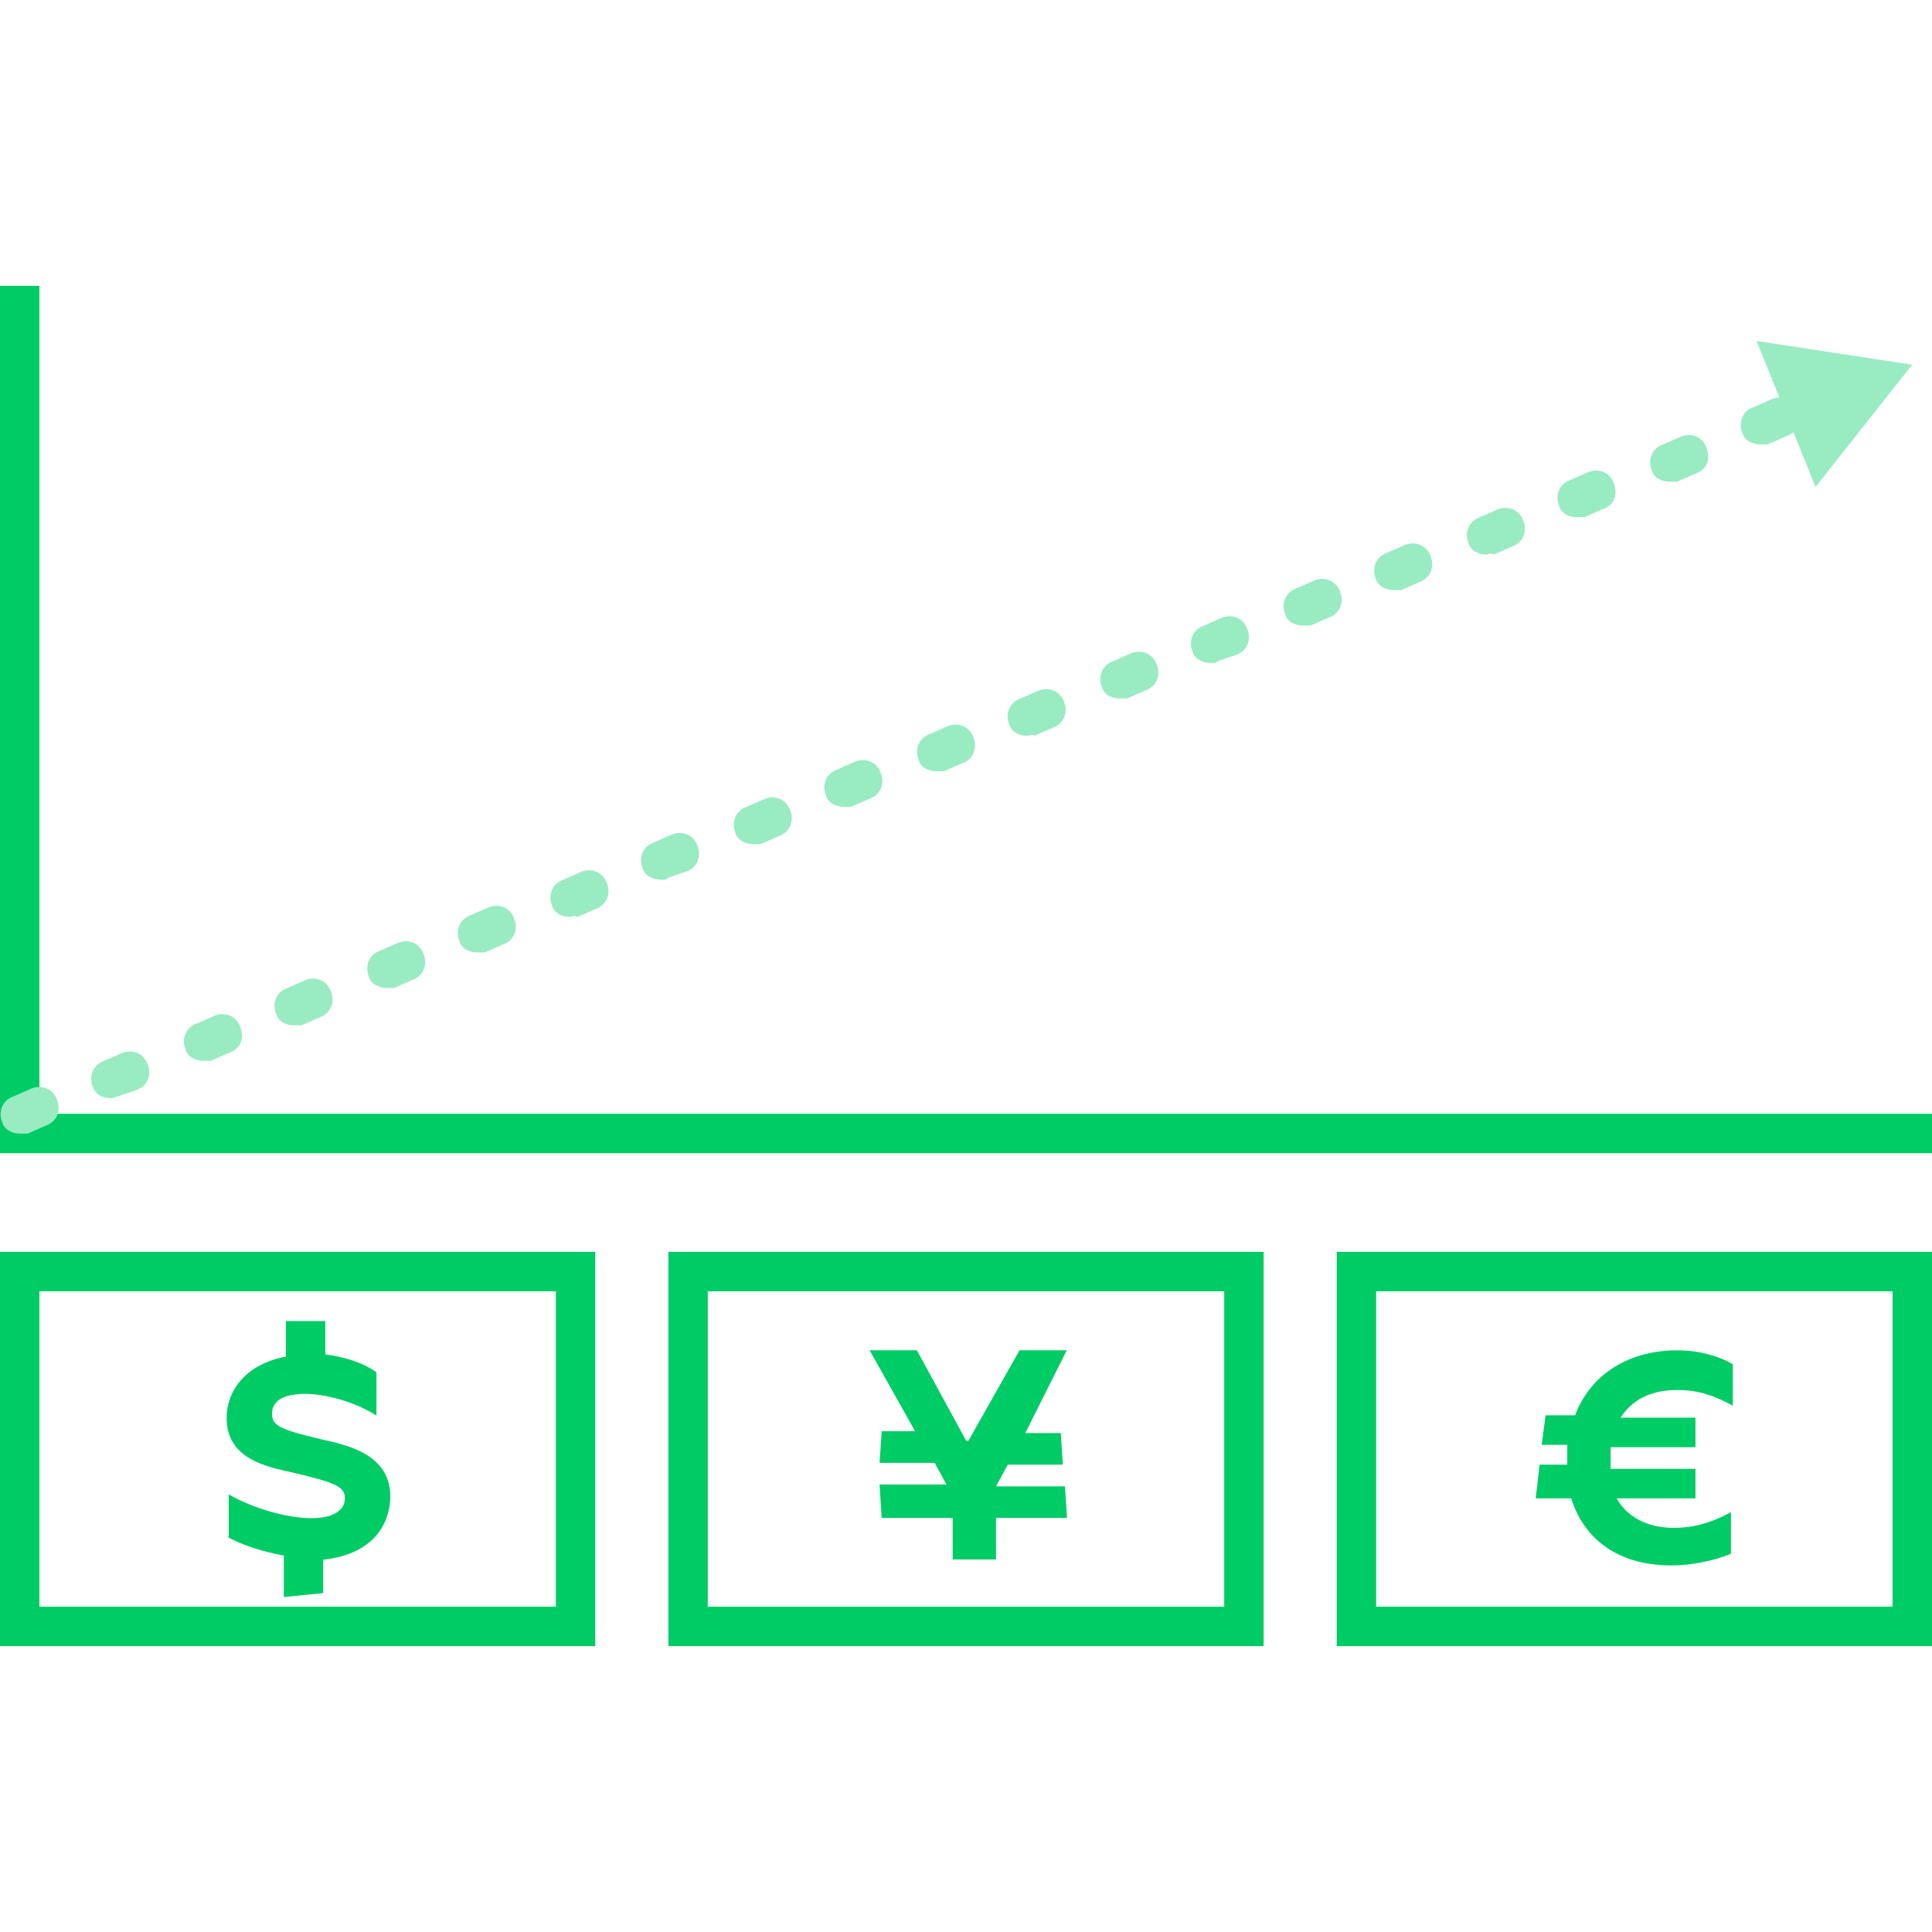 <?xml version="1.0" encoding="UTF-8"?>
<svg id="Layer_1" data-name="Layer 1" xmlns="http://www.w3.org/2000/svg" viewBox="0 0 74 74">
  <defs>
    <style>
      .cls-1 {
        fill: #0c6;
      }

      .cls-2 {
        fill: #99ebc2;
      }

      .cls-3 {
        isolation: isolate;
      }
    </style>
  </defs>
  <g id="Layer_2" data-name="Layer 2">
    <g id="Layer_2-2" data-name="Layer 2-2">
      <polygon class="cls-1" points="74 44.17 0 44.17 0 10.95 1.51 10.95 1.51 42.66 74 42.66 74 44.17"/>
      <path class="cls-2" d="m.76,43.42c-.3,0-.6-.15-.68-.45-.15-.38,0-.83.45-.98l.68-.3c.38-.15.83,0,.98.45.15.38,0,.83-.45.98l-.68.3h-.3Zm3.47-1.36c-.3,0-.6-.15-.68-.45-.15-.38,0-.83.45-.98l.68-.3c.38-.15.83,0,.98.45.15.38,0,.83-.45.98l-.68.23c-.08,0-.15.08-.3.08Zm3.55-1.43c-.3,0-.6-.15-.68-.45-.15-.38,0-.83.45-.98l.68-.3c.38-.15.83,0,.98.45s0,.83-.45.98l-.68.3h-.3Zm3.47-1.36c-.3,0-.6-.15-.68-.45-.15-.38,0-.83.45-.98l.68-.3c.38-.15.83,0,.98.45.15.38,0,.83-.45.98l-.68.3h-.3Zm3.55-1.43c-.3,0-.6-.15-.68-.45-.15-.38,0-.83.45-.98l.68-.3c.38-.15.83,0,.98.45.15.38,0,.83-.45.98l-.68.3h-.3Zm3.47-1.36c-.3,0-.6-.15-.68-.45-.15-.38,0-.83.45-.98l.68-.3c.38-.15.83,0,.98.45.15.38,0,.83-.45.98l-.68.3c-.08,0-.15,0-.3,0Zm3.55-1.36c-.3,0-.6-.15-.68-.45-.15-.38,0-.83.45-.98l.68-.3c.38-.15.83,0,.98.45.15.38,0,.83-.45.98l-.68.3c-.15-.08-.23,0-.3,0Zm3.47-1.43c-.3,0-.6-.15-.68-.45-.15-.38,0-.83.45-.98l.68-.3c.38-.15.83,0,.98.45.15.38,0,.83-.45.98l-.68.23c-.08.08-.15.08-.3.08Zm3.55-1.36c-.3,0-.6-.15-.68-.45-.15-.38,0-.83.45-.98l.68-.3c.38-.15.83,0,.98.45.15.38,0,.83-.45.98l-.68.3h-.3Zm3.47-1.43c-.3,0-.6-.15-.68-.45-.15-.38,0-.83.45-.98l.68-.3c.38-.15.83,0,.98.45.15.38,0,.83-.45.98l-.68.3h-.3Zm3.55-1.36c-.3,0-.6-.15-.68-.45-.15-.38,0-.83.45-.98l.68-.3c.38-.15.83,0,.98.45.15.38,0,.83-.45.98l-.68.3h-.3Zm3.47-1.36c-.3,0-.6-.15-.68-.45-.15-.38,0-.83.45-.98l.68-.3c.38-.15.83,0,.98.45.15.38,0,.83-.45.98l-.68.3c-.08-.08-.15,0-.3,0Zm3.55-1.43c-.3,0-.6-.15-.68-.45-.15-.38,0-.83.45-.98l.68-.3c.38-.15.83,0,.98.45.15.38,0,.83-.45.98l-.68.3h-.3Zm3.47-1.36c-.3,0-.6-.15-.68-.45-.15-.38,0-.83.45-.98l.68-.3c.38-.15.83,0,.98.45.15.38,0,.83-.45.98l-.68.23c-.08.08-.15.08-.3.08Zm3.55-1.43c-.3,0-.6-.15-.68-.45-.15-.38,0-.83.45-.98l.68-.3c.38-.15.83,0,.98.45.15.38,0,.83-.45.98l-.68.3h-.3Zm3.47-1.36c-.3,0-.6-.15-.68-.45-.15-.38,0-.83.45-.98l.68-.3c.38-.15.83,0,.98.45.15.38,0,.83-.45.98l-.68.3h-.3Zm3.55-1.36c-.3,0-.6-.15-.68-.45-.15-.38,0-.83.45-.98l.68-.3c.38-.15.83,0,.98.45.15.38,0,.83-.45.98l-.68.3c-.15-.08-.23,0-.3,0Zm3.47-1.43c-.3,0-.6-.15-.68-.45-.15-.38,0-.83.45-.98l.68-.3c.38-.15.83,0,.98.45s0,.83-.45.98l-.68.3h-.3Zm3.55-1.36c-.3,0-.6-.15-.68-.45-.15-.38,0-.83.45-.98l.68-.3c.38-.15.83,0,.98.45.15.45,0,.83-.45.98l-.68.3c-.15,0-.23,0-.3,0Zm3.47-1.43c-.3,0-.6-.15-.68-.45-.15-.38,0-.83.45-.98l.68-.3c.38-.15.83,0,.98.45s0,.83-.45.98l-.68.3h-.3Z"/>
      <polygon class="cls-2" points="69.54 18.65 73.24 13.97 67.28 13.06 69.54 18.65"/>
      <path class="cls-1" d="m22.8,63.05H0v-15.1h22.8v15.1Zm-21.29-1.51h19.78v-12.08H1.51v12.08Z"/>
      <path class="cls-1" d="m48.4,63.05h-22.8v-15.1h22.8s0,15.1,0,15.1Zm-21.29-1.51h19.78v-12.08h-19.78v12.08Z"/>
      <path class="cls-1" d="m74,63.05h-22.8v-15.1h22.8v15.1Zm-21.29-1.51h19.78v-12.08h-19.78v12.08Z"/>
      <g class="cls-3">
        <path class="cls-1" d="m10.87,59.58c-.83-.15-1.51-.38-2.11-.68v-1.66h0c1.06.6,2.34.91,3.17.91s1.28-.3,1.28-.76-.38-.6-1.96-.98c-1.06-.23-2.57-.53-2.57-2.11,0-.98.68-2.04,2.27-2.34v-1.36h1.51v1.28c.68.08,1.43.3,1.96.68v1.66h0c-.83-.53-1.96-.83-2.72-.83-.91,0-1.28.3-1.28.76s.3.6,1.89.98c1.06.23,2.64.6,2.64,2.19,0,.83-.45,2.19-2.57,2.42v1.28l-1.51.15v-1.59Z"/>
      </g>
      <g class="cls-3">
        <path class="cls-1" d="m33.68,56.86h2.57l-.45-.83h-2.11l.08-1.21h1.28l-1.74-3.1h1.81l1.89,3.47h.08l1.96-3.47h1.81l-1.59,3.17h1.36l.08,1.21h-2.11l-.45.83h2.64l.08,1.21h-2.72v1.59h-1.66v-1.59h-2.72l-.08-1.28Z"/>
      </g>
      <g class="cls-3">
        <path class="cls-1" d="m58.97,56.1h1.06v-.76h-.98l.15-1.13h1.13c.53-1.43,1.89-2.49,3.93-2.49.83,0,1.59.23,2.11.53v1.59h0c-.83-.45-1.43-.6-2.11-.6-1.06,0-1.74.38-2.19,1.06h2.87v1.13h-3.25v.83h3.25v1.13h-3.02c.38.68,1.13,1.13,2.19,1.13.68,0,1.36-.15,2.19-.6h0v1.59c-.53.23-1.43.45-2.27.45-2.19,0-3.4-1.13-3.85-2.57h-1.36l.15-1.28Z"/>
      </g>
    </g>
  </g>
</svg>